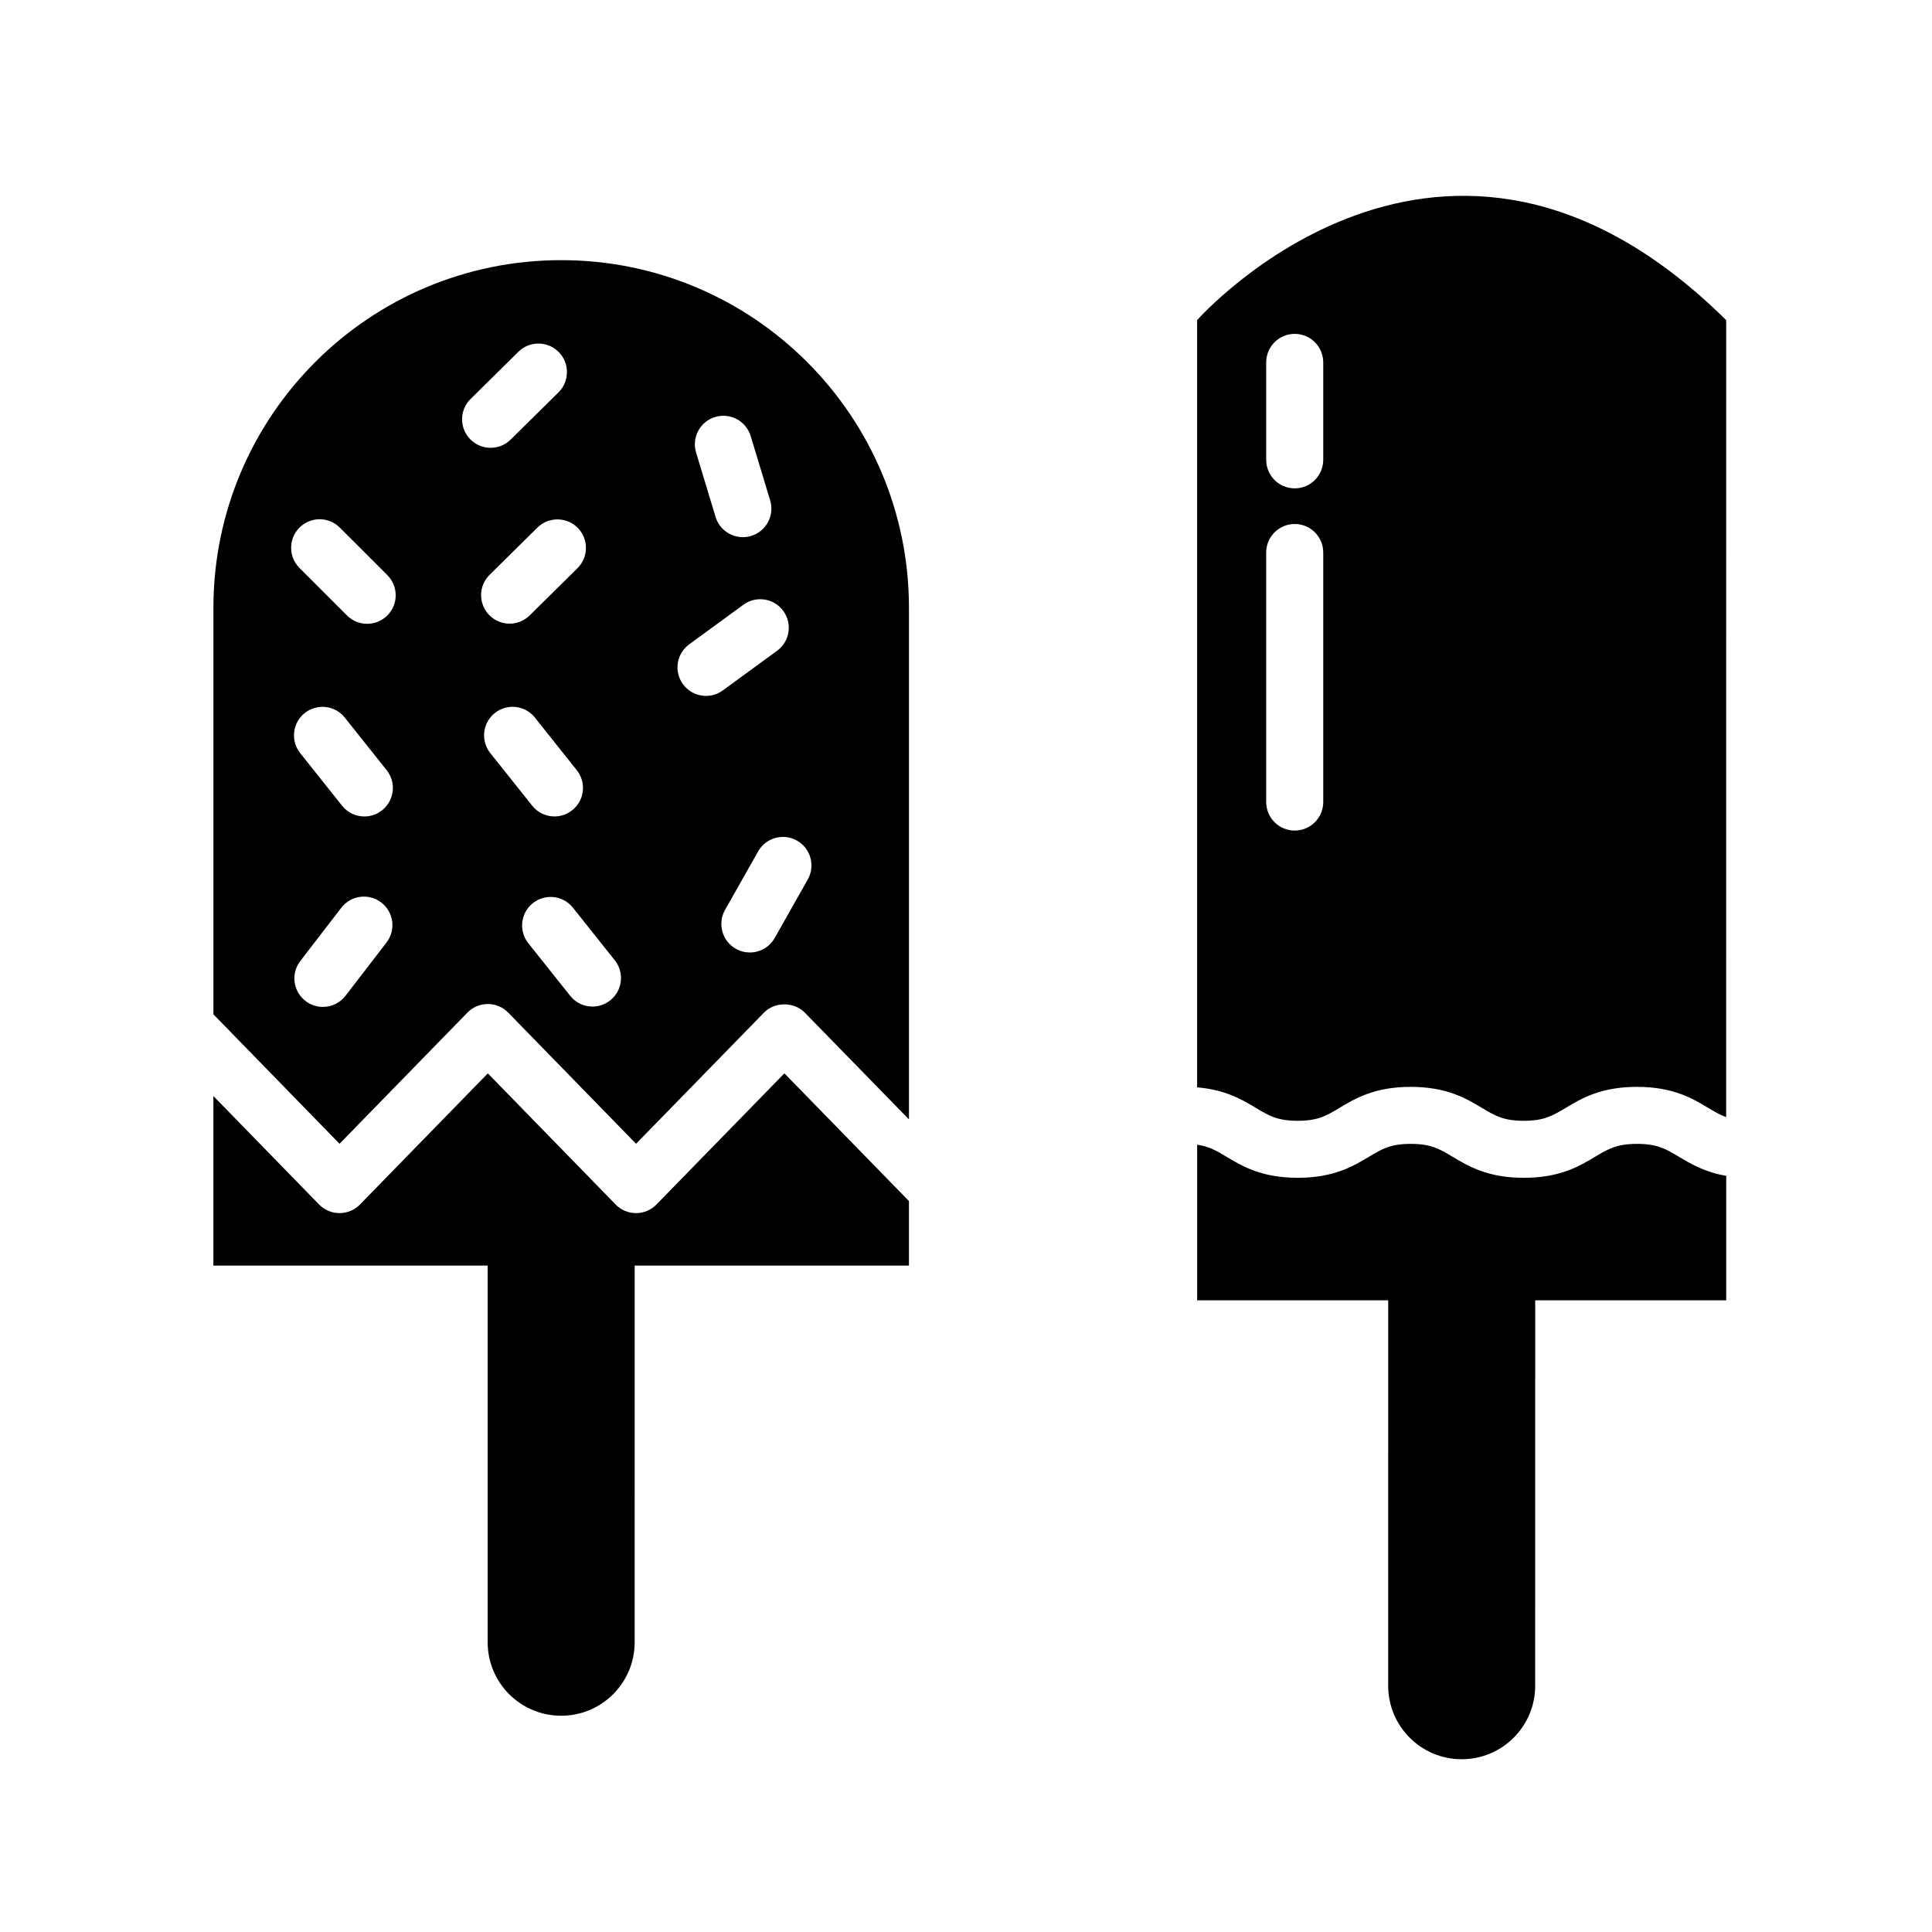 <?xml version="1.0" encoding="UTF-8"?>
<!-- Uploaded to: SVG Find, www.svgrepo.com, Generator: SVG Find Mixer Tools -->
<svg fill="#000000" width="800px" height="800px" version="1.1" viewBox="144 144 512 512" xmlns="http://www.w3.org/2000/svg">
 <g>
  <path d="m351.87 428.45-33.902 34.754c-1.422 1.465-3.371 2.285-5.406 2.285s-3.988-0.82-5.41-2.281l-33.871-34.754-33.887 34.754c-1.426 1.461-3.375 2.281-5.418 2.281-2.039 0-3.988-0.82-5.41-2.281l-28.016-28.742v44.926h72.684v99.82c0 10.762 8.723 19.477 19.48 19.477 10.758 0 19.477-8.715 19.477-19.477l0.004-99.82h72.688v-17.098z"/>
  <path d="m233.98 447.11 33.887-34.754c1.426-1.461 3.375-2.281 5.41-2.281 2.039 0 3.988 0.82 5.41 2.281l33.875 34.754 33.902-34.754c2.84-2.922 7.977-2.922 10.816 0l27.605 28.297v-135.55c0-50.898-41.266-92.16-92.16-92.16-50.906 0-92.168 41.262-92.168 92.16v107.7zm124.09-70.039-8.77 15.508c-1.391 2.457-3.949 3.84-6.586 3.84-1.258 0-2.539-0.316-3.715-0.984-3.633-2.055-4.914-6.664-2.856-10.297l8.77-15.508c2.055-3.633 6.672-4.914 10.297-2.856 3.633 2.051 4.91 6.664 2.859 10.297zm-24.559-122.56c3.996-1.211 8.211 1.047 9.426 5.039l5.164 17.051c1.211 3.996-1.047 8.211-5.039 9.426-0.73 0.223-1.473 0.328-2.195 0.328-3.246 0-6.242-2.102-7.231-5.367l-5.164-17.051c-1.207-3.996 1.047-8.215 5.039-9.426zm-6.871 60.246 14.383-10.504c3.371-2.457 8.09-1.723 10.559 1.648 2.457 3.371 1.723 8.098-1.648 10.559l-14.383 10.504c-1.344 0.984-2.906 1.457-4.453 1.457-2.328 0-4.625-1.074-6.106-3.098-2.457-3.375-1.723-8.102 1.648-10.566zm-80.211 79.02-10.867 14.117c-1.484 1.934-3.727 2.949-5.992 2.949-1.613 0-3.234-0.516-4.606-1.578-3.309-2.543-3.926-7.289-1.375-10.594l10.867-14.113c2.543-3.309 7.297-3.926 10.602-1.375 3.301 2.543 3.914 7.281 1.371 10.594zm-1.168-35.055c-1.391 1.109-3.047 1.648-4.699 1.648-2.223 0-4.422-0.977-5.914-2.852l-11.094-13.934c-2.602-3.266-2.062-8.02 1.203-10.617 3.266-2.602 8.02-2.062 10.617 1.203l11.094 13.934c2.602 3.262 2.062 8.016-1.207 10.617zm28.672-15.145c-2.602-3.266-2.062-8.02 1.203-10.617 3.266-2.602 8.02-2.062 10.617 1.203l11.094 13.934c2.602 3.266 2.062 8.02-1.203 10.617-1.391 1.109-3.047 1.648-4.699 1.648-2.223 0-4.422-0.977-5.914-2.852zm31.785 65.523c-1.391 1.109-3.047 1.648-4.699 1.648-2.223 0-4.422-0.977-5.914-2.852l-11.094-13.934c-2.602-3.266-2.062-8.02 1.203-10.617 3.266-2.602 8.027-2.062 10.617 1.203l11.094 13.934c2.602 3.262 2.062 8.02-1.207 10.617zm-8.68-114.52-12.676 12.516c-1.473 1.457-3.391 2.18-5.309 2.18-1.949 0-3.898-0.75-5.375-2.246-2.934-2.973-2.902-7.758 0.066-10.691l12.676-12.516c2.973-2.926 7.758-2.902 10.691 0.066 2.922 2.973 2.891 7.758-0.074 10.691zm-28.336-44.84 12.676-12.516c2.973-2.934 7.758-2.898 10.691 0.066 2.934 2.973 2.902 7.758-0.066 10.691l-12.676 12.516c-1.473 1.457-3.391 2.18-5.309 2.18-1.949 0-3.898-0.75-5.375-2.246-2.938-2.973-2.91-7.762 0.059-10.691zm-45.336 34.078c2.953-2.953 7.734-2.953 10.688 0l12.594 12.594c2.953 2.949 2.953 7.738 0 10.688-1.473 1.48-3.406 2.215-5.344 2.215-1.934 0-3.871-0.734-5.344-2.211l-12.594-12.594c-2.949-2.953-2.949-7.742 0-10.691z"/>
  <path d="m476.81 437.6c3.43 2.062 5.691 3.422 11.09 3.422 5.391 0 7.656-1.359 11.078-3.422 4.137-2.484 9.285-5.57 18.867-5.57 9.586 0 14.738 3.09 18.871 5.57 3.438 2.062 5.703 3.422 11.098 3.422 5.406 0 7.672-1.367 11.109-3.422 4.141-2.484 9.297-5.57 18.887-5.57 9.594 0 14.746 3.09 18.887 5.57 1.699 1.012 3.109 1.859 4.75 2.453l0.008-211.21c-74.926-74.137-140.21 0-140.21 0v203.32c7.516 0.617 11.934 3.262 15.57 5.441zm2.746-197.56c0-4.176 3.387-7.559 7.559-7.559 4.172 0 7.559 3.379 7.559 7.559v25.82c0 4.176-3.387 7.559-7.559 7.559-4.172 0-7.559-3.379-7.559-7.559zm0 50.383c0-4.176 3.387-7.559 7.559-7.559 4.172 0 7.559 3.379 7.559 7.559v66.125c0 4.176-3.387 7.559-7.559 7.559-4.172 0-7.559-3.379-7.559-7.559z"/>
  <path d="m588.94 450.56c-3.438-2.055-5.707-3.422-11.113-3.422s-7.68 1.367-11.113 3.422c-4.141 2.484-9.297 5.57-18.883 5.57s-14.738-3.09-18.871-5.57c-3.438-2.062-5.703-3.422-11.098-3.422-5.391 0-7.664 1.359-11.082 3.422-4.137 2.484-9.285 5.57-18.863 5.57-9.582 0-14.738-3.09-18.867-5.57-2.629-1.578-4.59-2.742-7.789-3.199v41.23h50.629l-0.008 102.15c0 10.758 8.727 19.477 19.48 19.477 10.766 0 19.48-8.723 19.48-19.477l0.004-102.15h50.621l0.004-32.977c-5.719-0.977-9.414-3.188-12.531-5.055z"/>
 </g>
</svg>